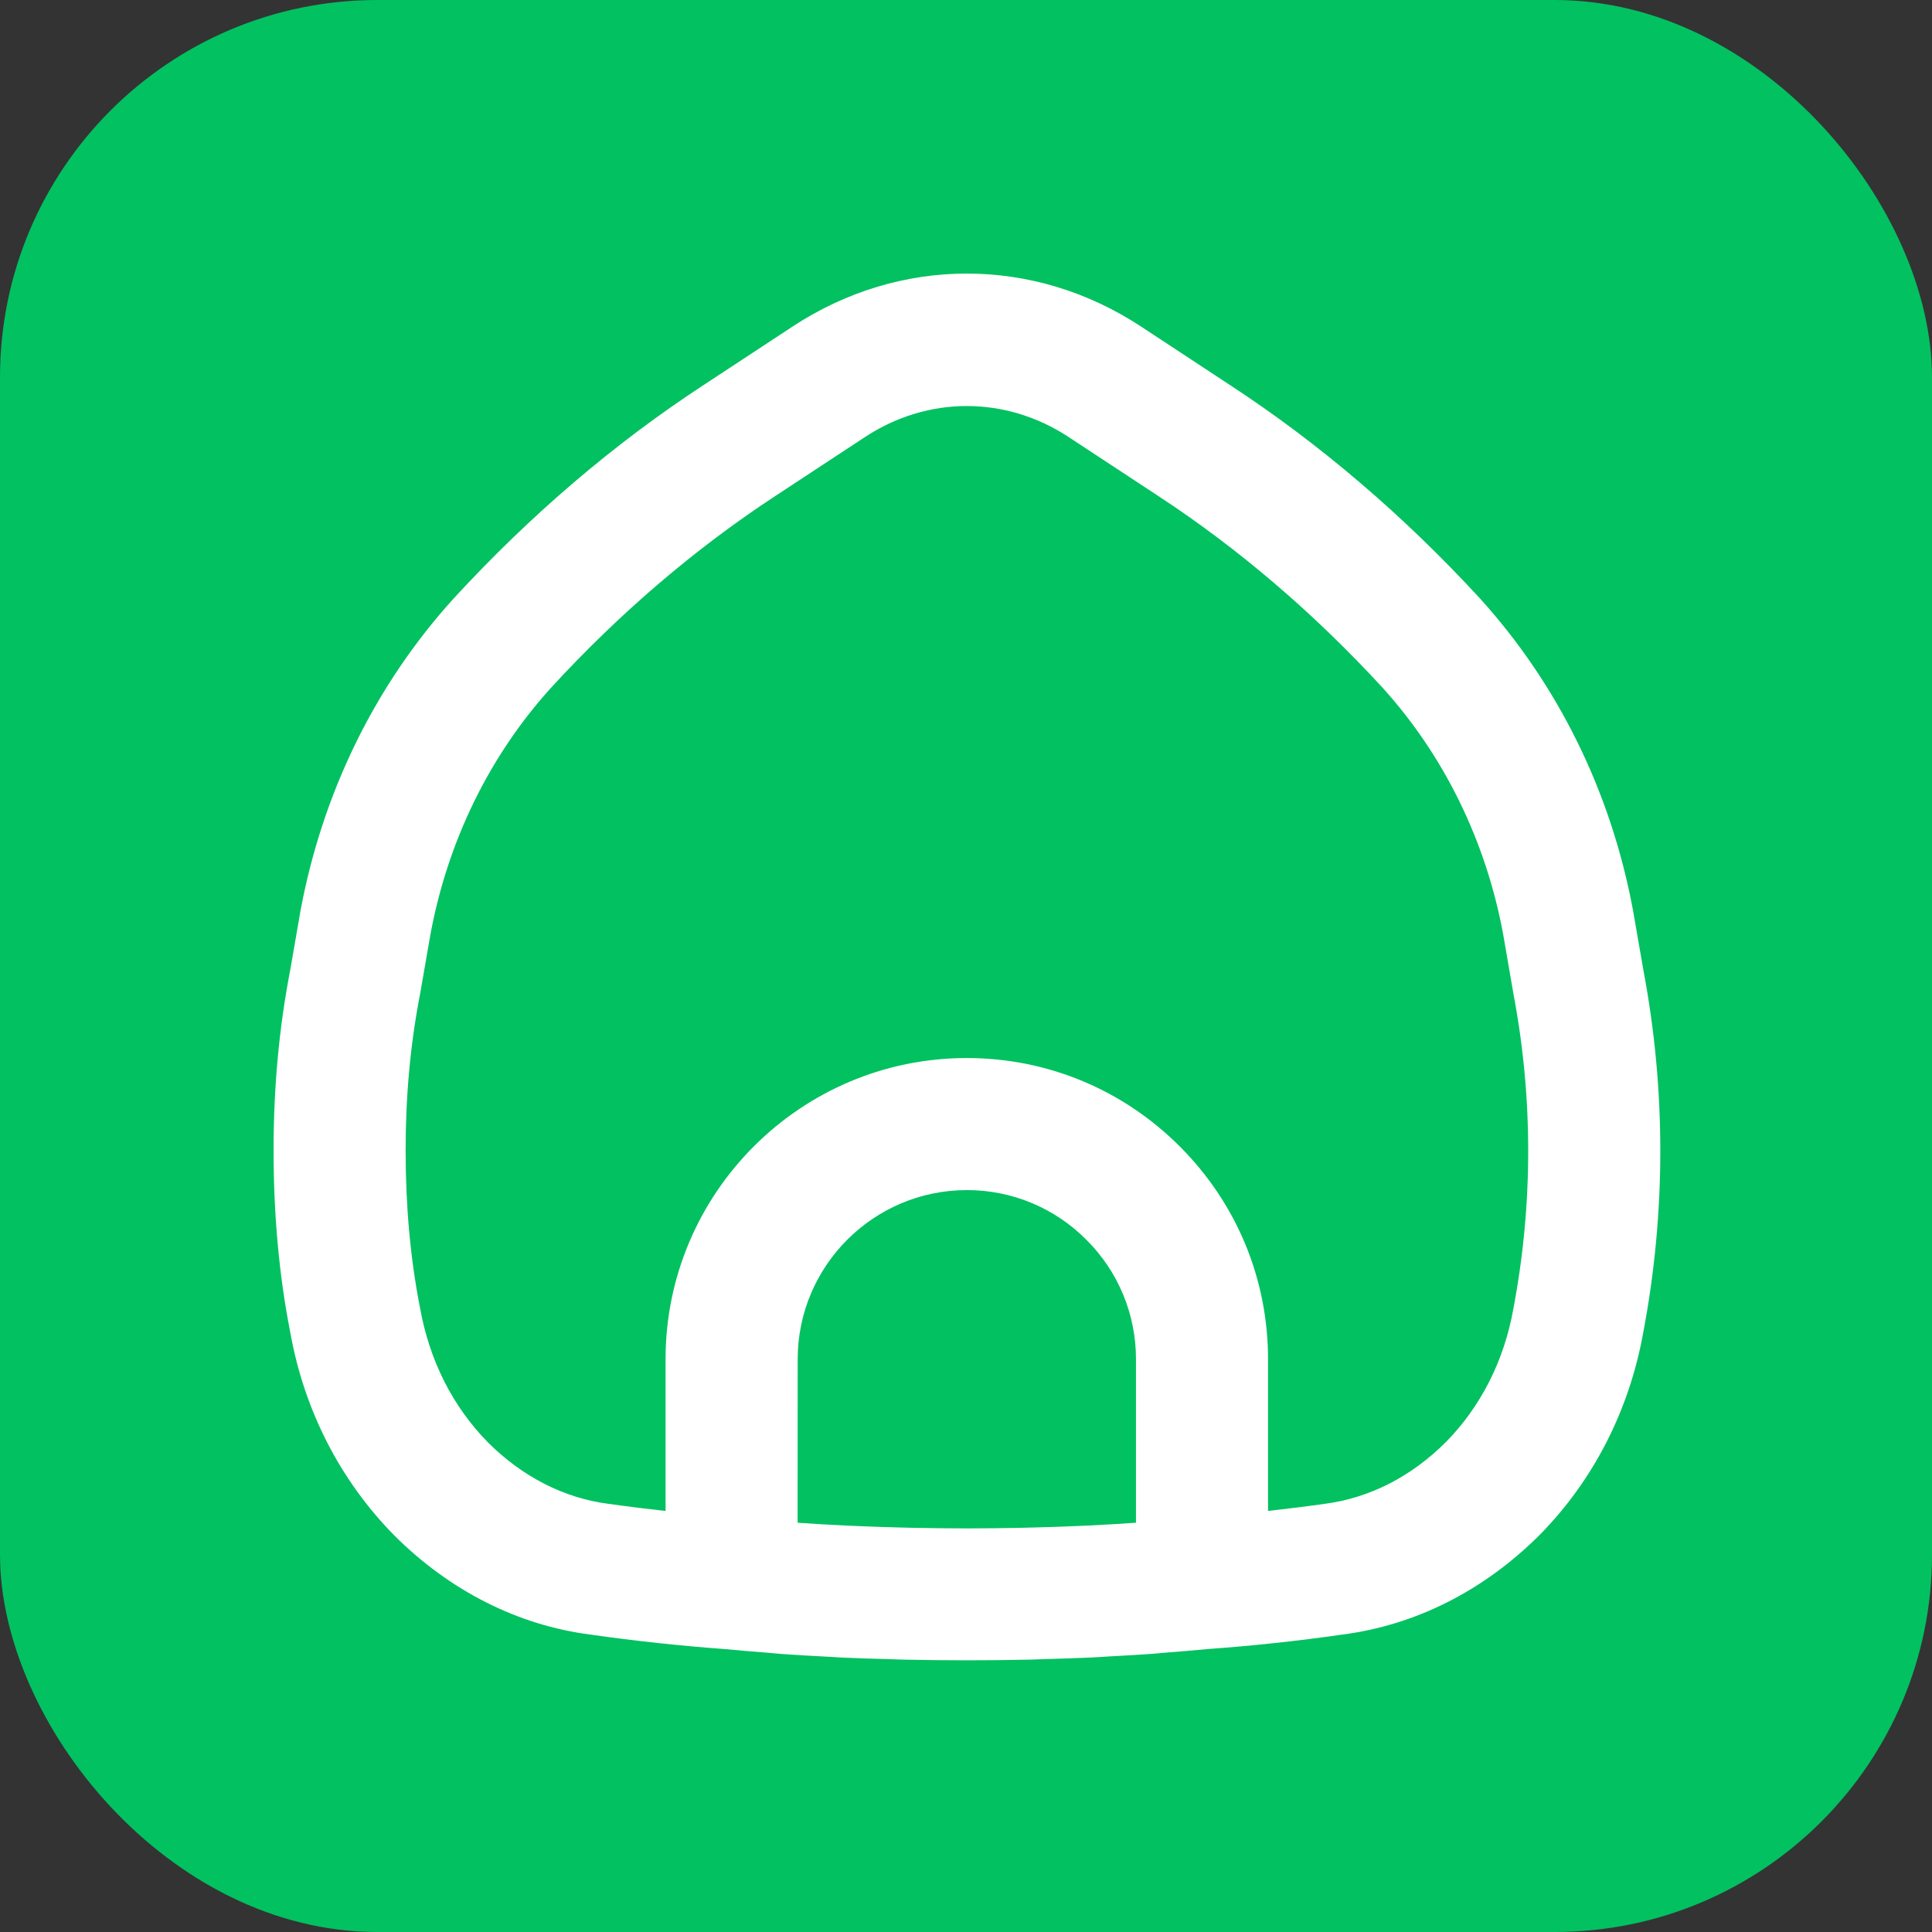 <svg width="1024" height="1024" viewBox="0 0 1024 1024" fill="none" xmlns="http://www.w3.org/2000/svg">
<rect x="0" y="0" width="1024" height="1024" fill="#333333" stroke="none"/>
<rect width="1024" height="1024" rx="200" fill="#02C161"/>
<path d="M652.165 204.253L604.795 173.083C547.817 135.639 477.032 135.639 420.063 173.083L372.762 204.183C325.427 235.153 280.996 273.121 240.529 317.126C198.968 362.88 170.873 420.121 159.218 483.005L153.951 513.45C147.94 544.454 145 576.001 145 609.858C145 643.977 148.001 676.608 153.846 706.169C161.196 747.375 180.165 784.459 208.846 813.679C238.376 843.205 274.565 861.446 312.985 866.371C336.814 869.763 360.753 872.339 384.758 874.096C391.863 874.813 399.108 875.356 406.326 875.933C409.231 876.178 412.066 876.484 415.006 876.694C422.382 877.237 429.942 877.613 437.492 878.024C440.467 878.199 443.372 878.4 446.382 878.54C454.274 878.916 462.412 879.153 470.505 879.354C473.279 879.424 475.973 879.564 478.782 879.634C501.199 880.122 523.624 880.122 546.041 879.634C548.981 879.564 551.816 879.424 554.729 879.328C562.691 879.083 570.689 878.881 578.441 878.505C581.521 878.365 584.531 878.129 587.567 877.954C595.021 877.543 602.502 877.167 609.817 876.624C612.757 876.423 615.627 876.108 618.567 875.872C625.785 875.295 632.96 874.743 640.065 874.035C663.925 872.32 688.057 869.722 711.331 866.371C750.267 861.385 786.455 843.135 816.187 813.399C844.623 784.459 863.557 747.41 870.942 706.301C882.996 642.805 883.019 577.611 871.012 514.106L865.543 482.568C853.95 420.06 825.89 362.854 784.163 316.925C743.862 273.147 699.431 235.179 652.165 204.245V204.253ZM602.091 807.074C593.928 807.652 585.686 808.133 577.312 808.544L570.137 808.85C563.199 809.156 556.19 809.401 549.086 809.567L540.949 809.777C531.586 809.952 522.119 810.084 512.407 810.084C502.704 810.084 493.237 809.944 483.874 809.777L475.737 809.567C468.633 809.392 461.624 809.156 454.686 808.85C452.288 808.745 449.899 808.675 447.537 808.544C439.164 808.133 430.93 807.652 422.758 807.074L422.793 720.412C422.793 670.966 463.024 630.775 512.442 630.775C524.217 630.749 535.879 633.062 546.752 637.579C557.625 642.097 567.492 648.729 575.781 657.091C584.136 665.381 590.764 675.247 595.28 686.116C599.796 696.985 602.111 708.642 602.091 720.412V807.074ZM802.135 526.643C812.593 581.785 812.593 638.403 802.135 693.545C802.1 693.65 802.1 693.782 802.065 693.895C797.217 721.121 784.845 745.52 766.489 764.181C748.027 782.675 725.855 794.013 701.925 797.092C692.011 798.492 682.063 799.717 672.088 800.819V720.403C672.088 677.824 655.447 637.774 625.26 607.592C595.074 577.41 555 560.779 512.407 560.779C424.368 560.779 352.761 632.368 352.761 720.403V800.845C342.681 799.717 332.567 798.483 322.417 797.048C299.003 794.048 276.822 782.701 258.571 764.452C240.013 745.555 227.632 721.191 222.644 693.301C217.552 667.536 214.989 639.48 214.989 609.919C214.989 580.559 217.482 553.395 222.776 526.161L228.113 495.402C237.309 445.711 259.524 400.367 292.196 364.376C328.594 324.772 368.624 290.592 411.138 262.745L458.509 231.61C475.16 220.674 493.788 215.206 512.407 215.206C531.044 215.206 549.698 220.674 566.305 231.583L613.754 262.78C656.234 290.6 696.229 324.772 732.522 364.21C765.334 400.332 787.514 445.676 796.675 494.991L802.135 526.643Z" fill="white"/>
</svg>